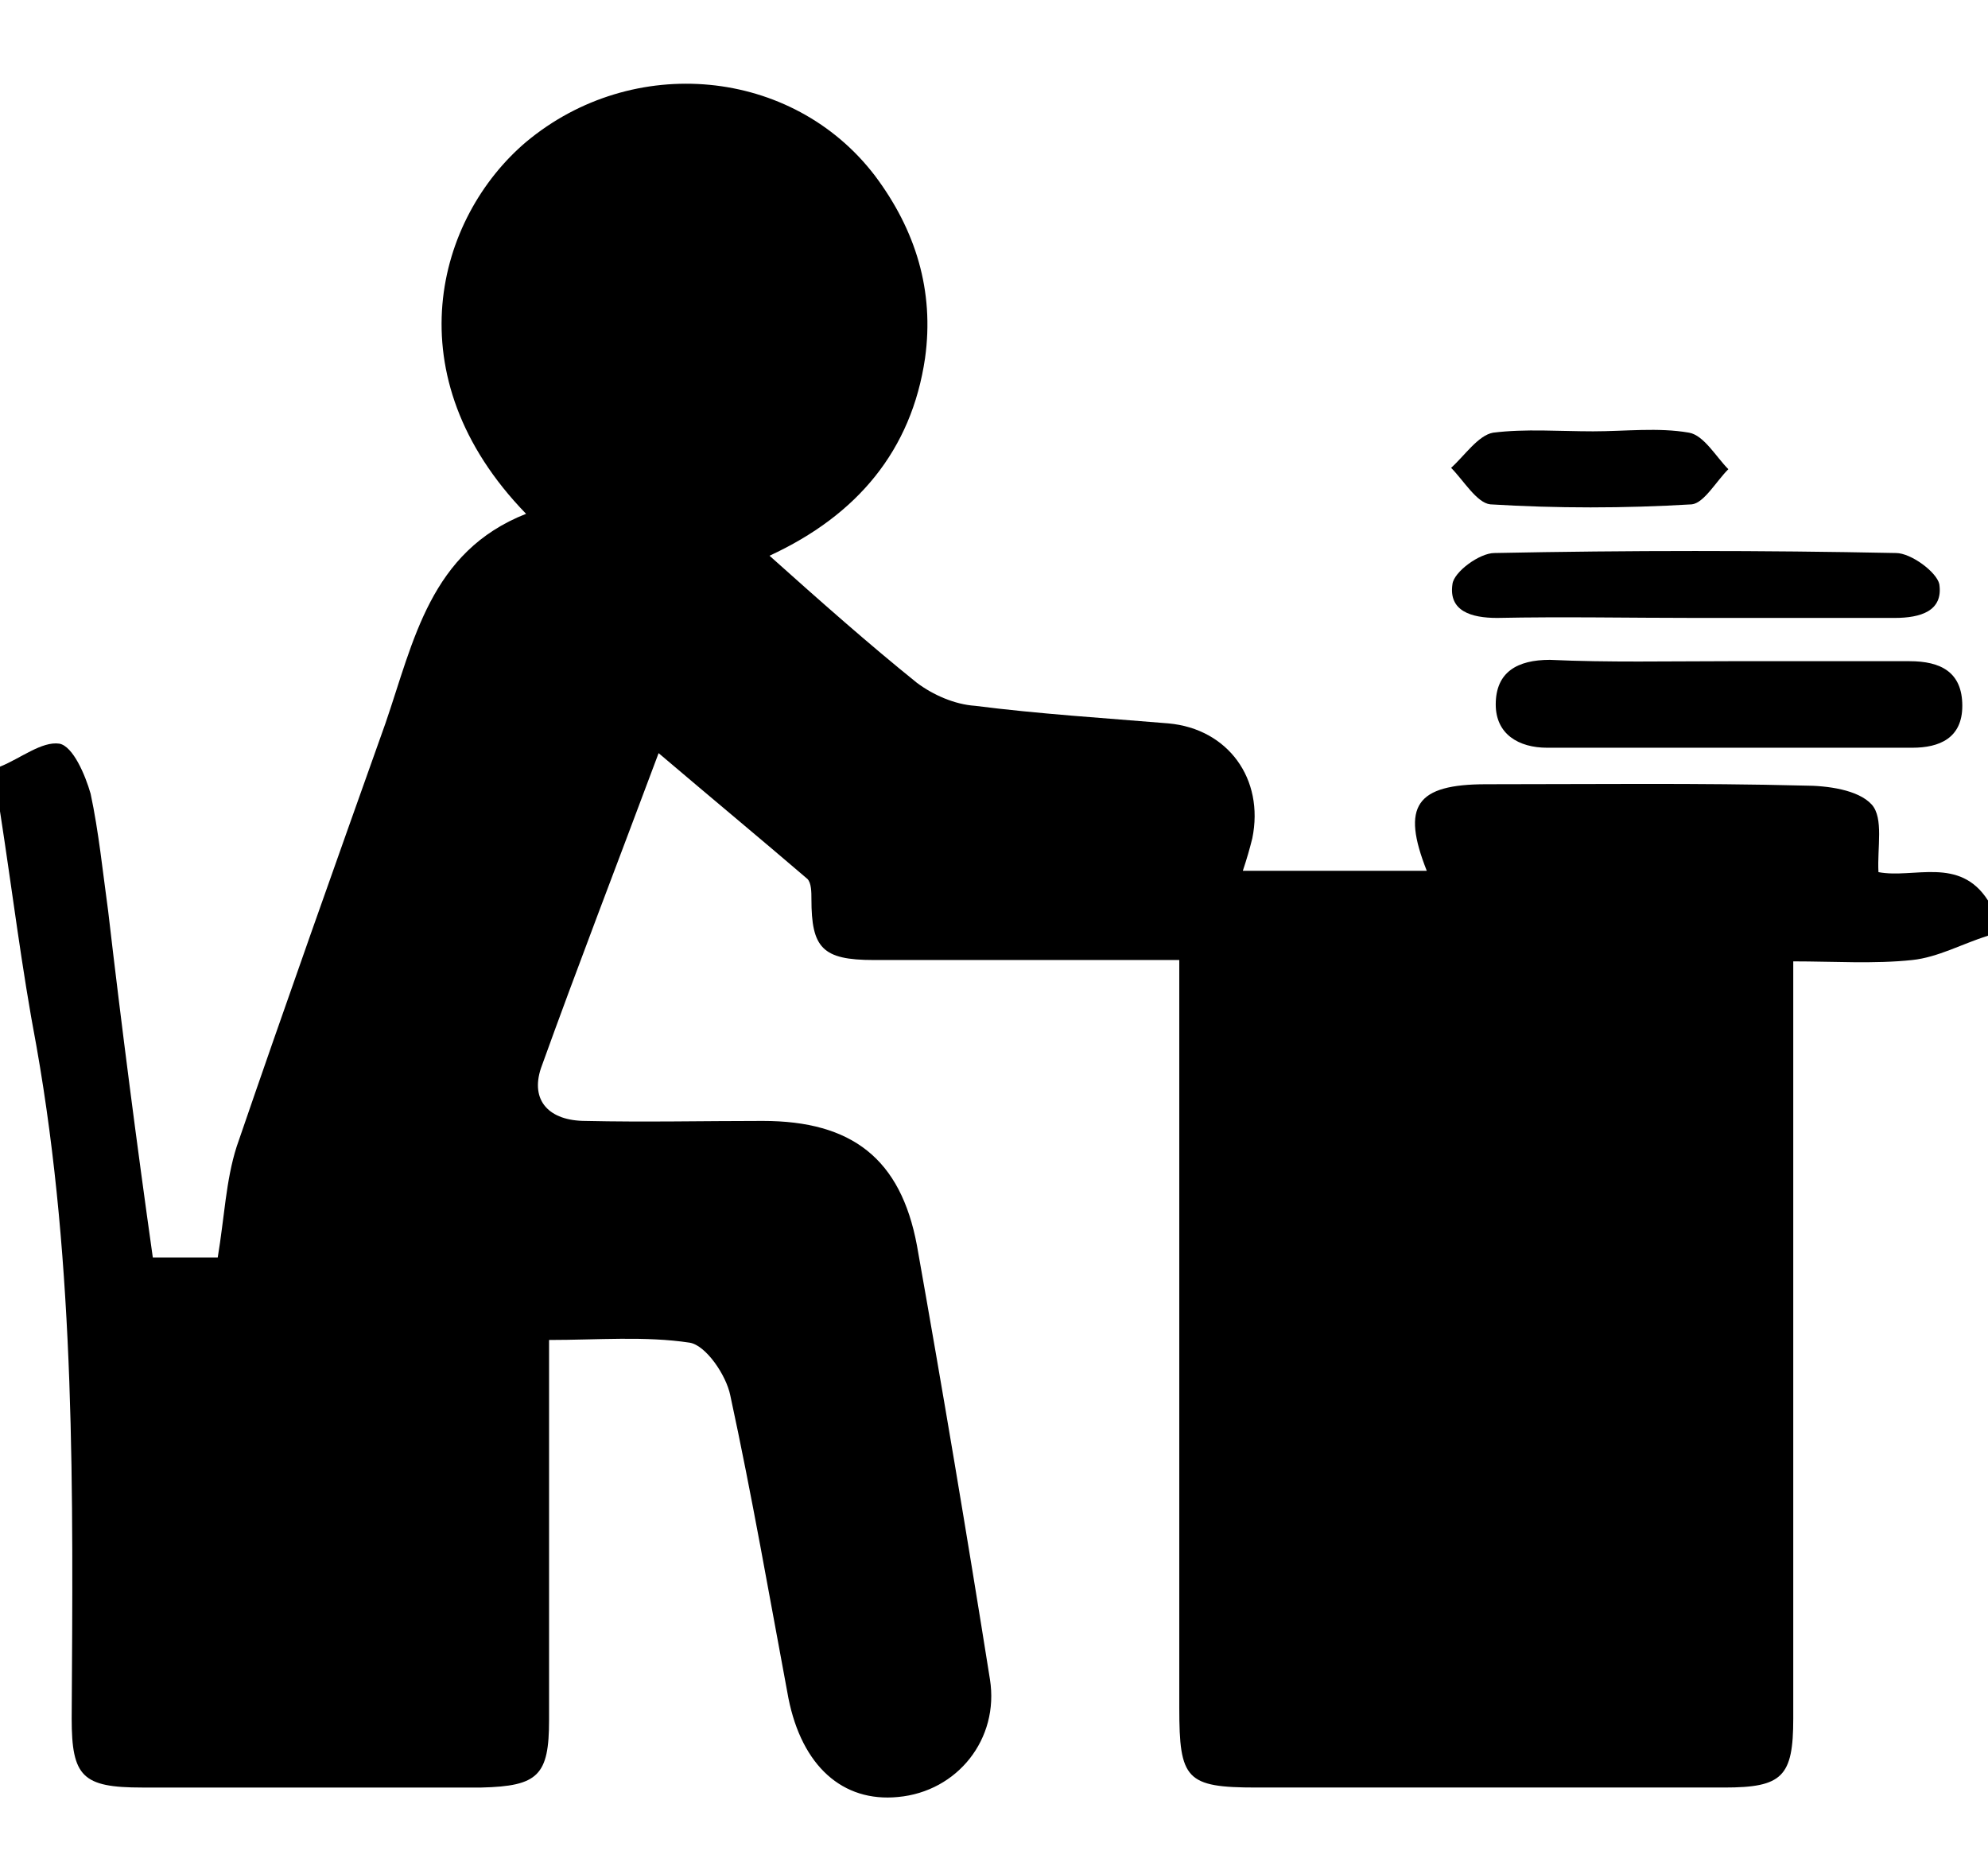 <?xml version="1.0" encoding="utf-8"?>
<!-- Generator: Adobe Illustrator 22.1.0, SVG Export Plug-In . SVG Version: 6.00 Build 0)  -->
<svg version="1.1" id="Livello_2_1_" xmlns="http://www.w3.org/2000/svg" xmlns:xlink="http://www.w3.org/1999/xlink" x="0px"
	 y="0px" viewBox="0 0 147 138" style="enable-background:new 0 0 147 138;" xml:space="preserve">
<g>
	<path d="M147,66.6c0,0.9,0,1.7,0,2.6c-1.9,0.6-3.7,1.6-5.6,1.8c-2.8,0.3-5.8,0.1-8.8,0.1c0,1.7,0,2.9,0,4.1c0,17.3,0,34.6,0,51.9
		c0,4.3-0.8,5.1-5.1,5.1c-11.5,0-23.1,0-34.6,0c-5.2,0-5.7-0.6-5.7-5.9c0-17.1,0-34.2,0-51.3c0-1.3,0-2.5,0-4c-7.9,0-15.3,0-22.6,0
		c-3.8,0-4.6-0.9-4.6-4.5c0-0.5,0-1.2-0.3-1.5c-3.5-3-7-5.9-11-9.3C45.6,64,42.7,71.5,40,79c-0.8,2.4,0.6,3.9,3.3,3.9
		c4.4,0.1,8.7,0,13.1,0c6.6,0,10.2,2.8,11.4,9.2c1.9,10.7,3.7,21.4,5.4,32.1c0.7,4.4-2.4,8.3-6.8,8.7c-4.1,0.4-7.1-2.3-8.1-7.3
		c-1.4-7.5-2.7-15-4.3-22.4c-0.3-1.5-1.8-3.7-3-3.9c-3.3-0.5-6.8-0.2-10.4-0.2c0,9.6,0,18.9,0,28.1c0,4.1-0.8,4.9-5,5
		c-8.4,0-16.8,0-25.1,0c-4.4,0-5.2-0.8-5.2-5.1c0.1-16.6,0.3-33.3-2.6-49.7C1.6,71.6,0.9,65.8,0,60c0-1.1,0-2.2,0-3.3
		c1.5-0.6,3.1-1.9,4.4-1.7c1,0.2,1.9,2.3,2.3,3.7c0.6,2.8,0.9,5.8,1.3,8.7C9,76,10.1,84.5,11.3,93c2,0,3.8,0,4.8,0
		c0.5-3,0.6-5.7,1.4-8.2c3.6-10.5,7.3-20.9,11-31.3c2.1-6.1,3.3-12.7,10.4-15.5c-9.9-10.2-6.6-21.9,0-27.5
		c7.9-6.6,19.7-5.5,25.8,2.5c3,4,4.4,8.5,3.7,13.5c-1,6.8-5,11.6-11.5,14.6c3.8,3.4,7.3,6.5,10.9,9.4c1.2,0.9,2.8,1.6,4.3,1.7
		c4.7,0.6,9.5,0.9,14.3,1.3c4.4,0.4,7.1,4.1,6.2,8.5c-0.2,0.8-0.4,1.5-0.7,2.4c4.7,0,9.2,0,13.6,0c-1.9-4.8-0.8-6.4,4.4-6.4
		c7.8,0,15.7-0.1,23.5,0.1c1.7,0,4,0.3,5,1.4c0.9,1,0.4,3.2,0.5,5C141.5,65,144.9,63.3,147,66.6z"/>
	<path d="M127.8,48.9c4.5,0,8.9,0,13.4,0c2.3,0,3.9,0.8,3.9,3.3c0,2.4-1.7,3.1-3.7,3.1c-9,0-18,0-27,0c-2.1,0-3.8-1-3.8-3.2
		c0-2.4,1.6-3.3,4-3.3C118.9,49,123.4,48.9,127.8,48.9z"/>
	<path d="M125.4,45.7c-4.9,0-9.8-0.1-14.7,0c-1.9,0-3.6-0.5-3.3-2.5c0.1-0.9,2-2.3,3.1-2.3c9.9-0.2,19.8-0.2,29.7,0
		c1.1,0,3,1.4,3.2,2.3c0.3,2-1.4,2.5-3.3,2.5C135.2,45.7,130.3,45.7,125.4,45.7z"/>
	<path d="M117.8,31.9c2.4,0,4.8-0.3,7.1,0.1c1.1,0.2,2,1.8,2.9,2.7c-0.9,0.9-1.8,2.5-2.7,2.6c-5,0.3-10,0.3-14.9,0
		c-1-0.1-2-1.8-2.9-2.7c1-0.9,2-2.4,3.1-2.6C112.8,31.7,115.3,31.9,117.8,31.9z"/>
</g>
</svg>
